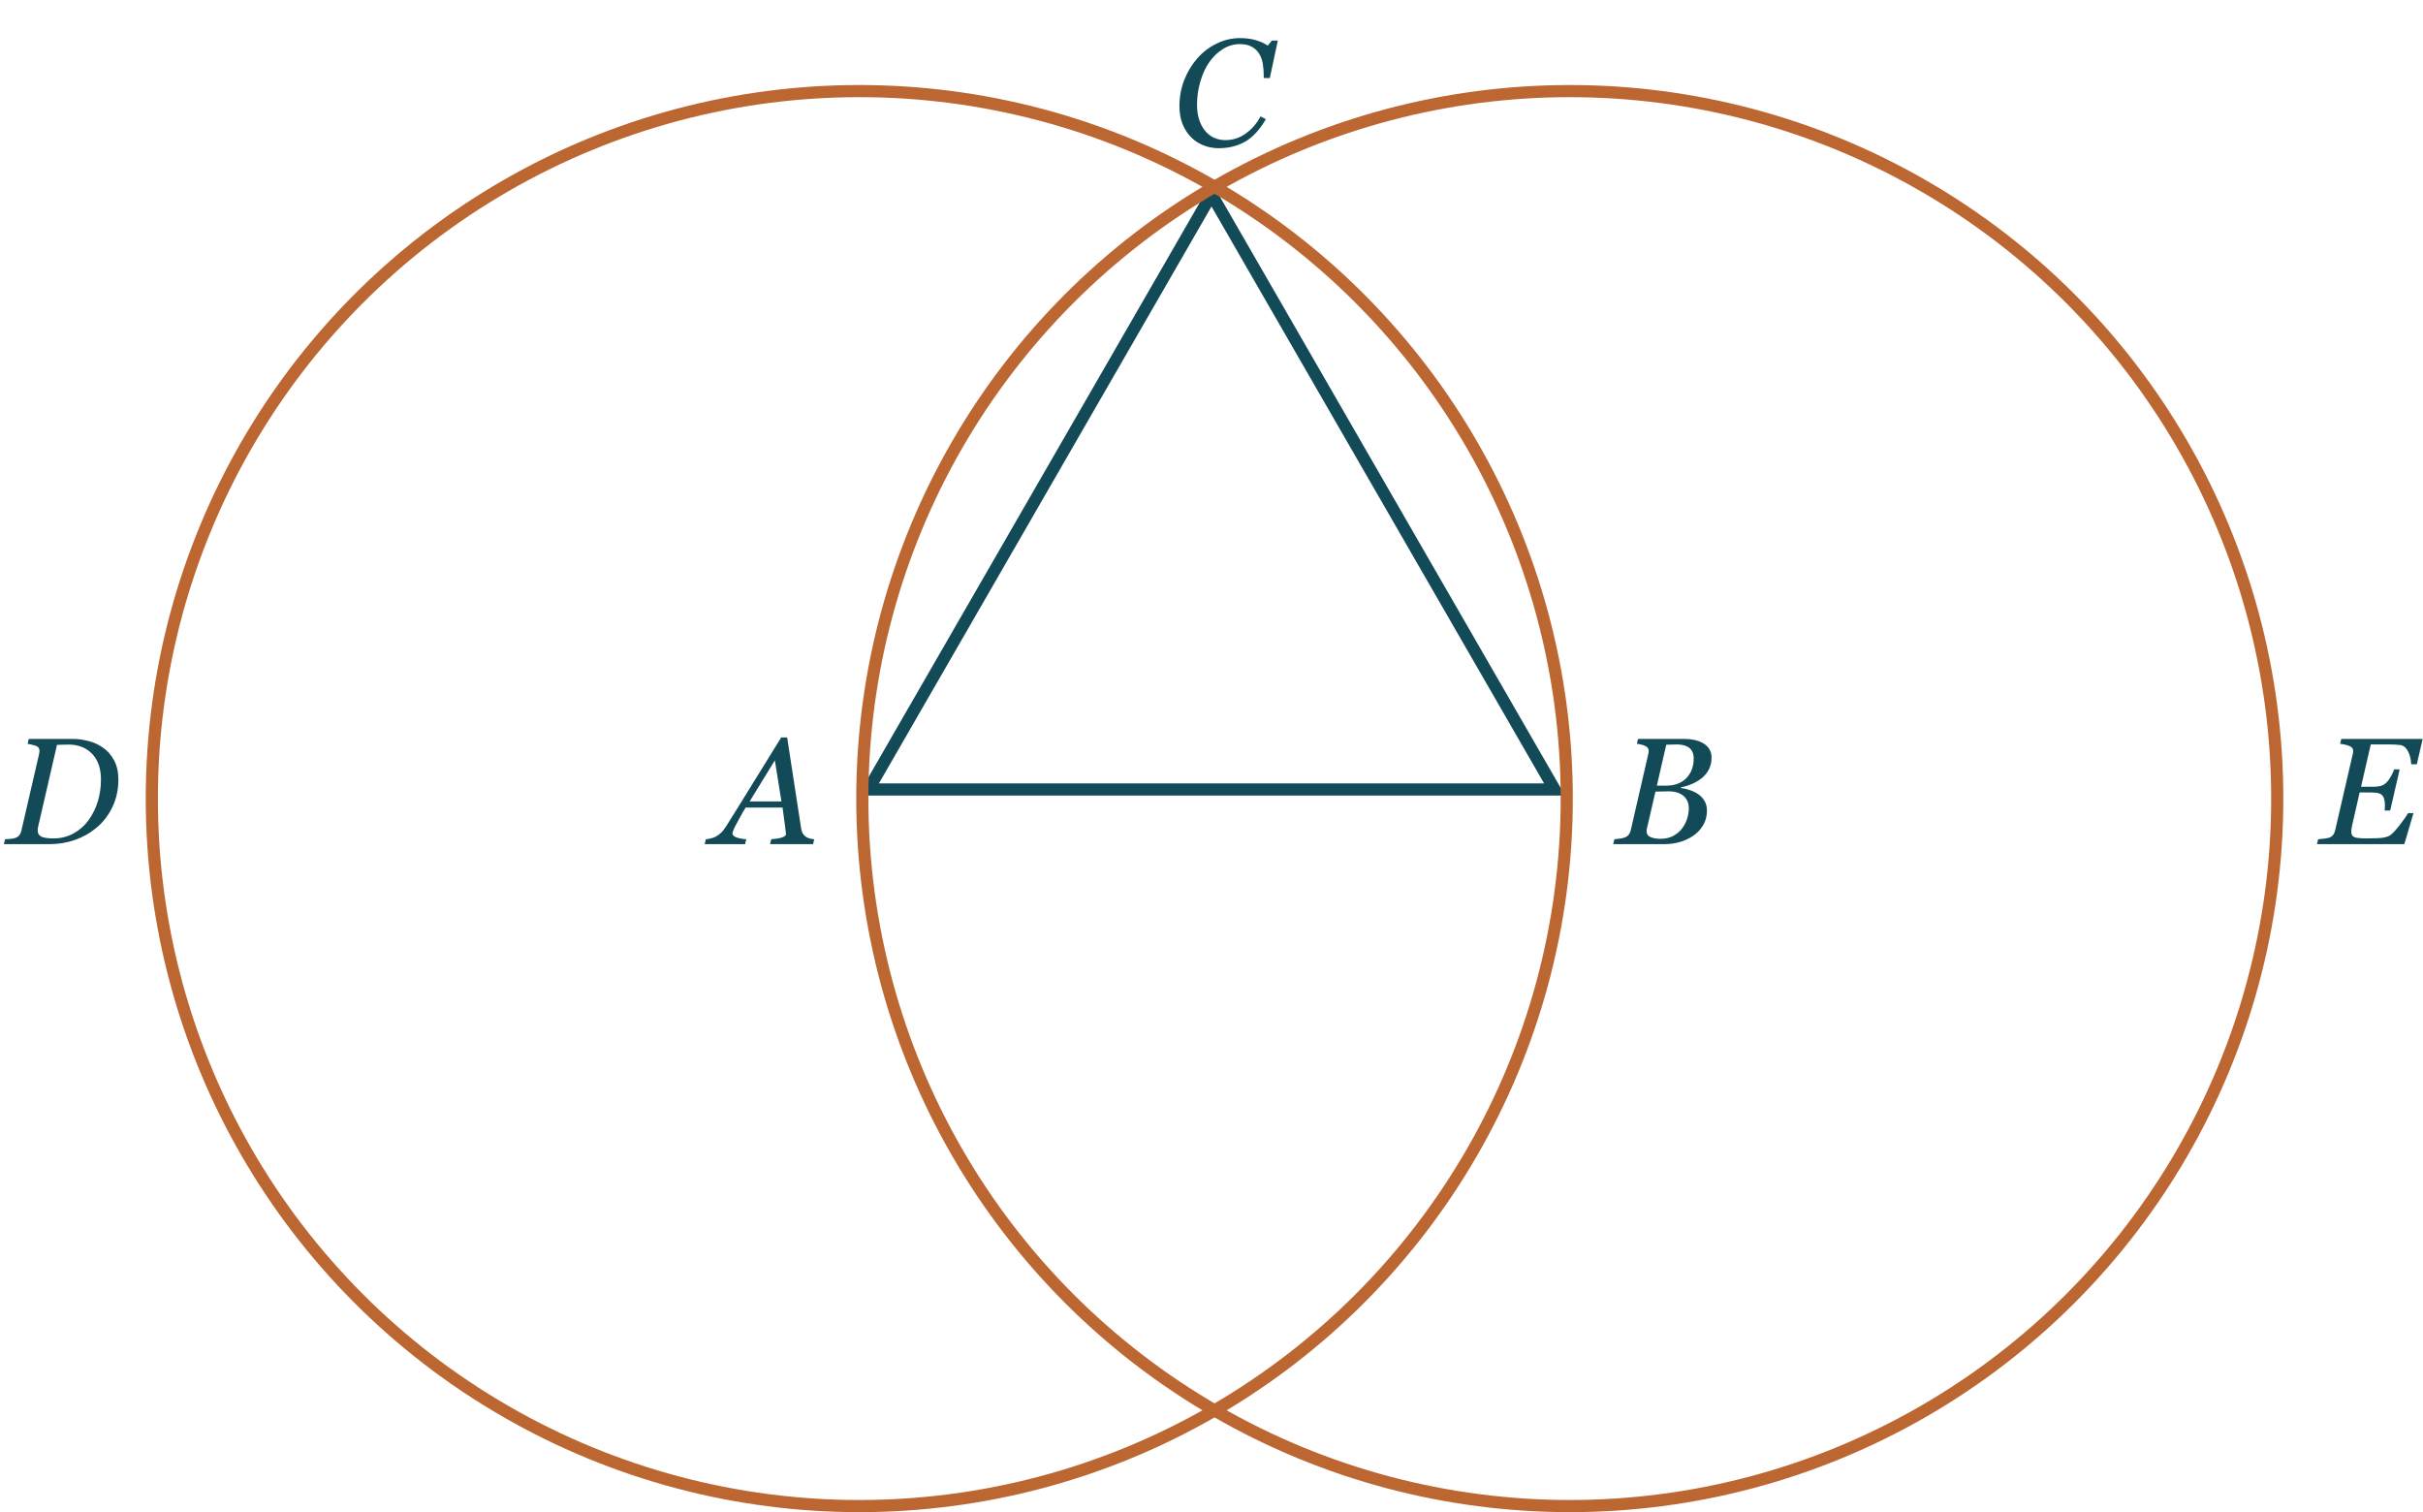 <?xml version="1.0" encoding="UTF-8"?> <svg xmlns="http://www.w3.org/2000/svg" width="399" height="249" viewBox="0 0 399 249" fill="none"> <path d="M128.681 131.969L127.595 125.206L123.444 131.969H128.681ZM126.813 139L126.997 138.194C127.249 138.17 127.542 138.137 127.875 138.097C128.217 138.048 128.482 137.995 128.669 137.938C128.921 137.857 129.108 137.771 129.23 137.682C129.361 137.592 129.426 137.454 129.426 137.267C129.426 137.201 129.377 136.803 129.279 136.07C129.182 135.338 129.043 134.308 128.864 132.982H122.785C122.517 133.405 122.232 133.897 121.931 134.459C121.63 135.012 121.398 135.436 121.235 135.729C121.088 135.989 120.946 136.282 120.808 136.607C120.677 136.925 120.612 137.136 120.612 137.242C120.612 137.511 120.828 137.726 121.259 137.889C121.691 138.052 122.232 138.154 122.883 138.194L122.7 139H116.047L116.23 138.194C116.442 138.178 116.718 138.133 117.06 138.06C117.394 137.979 117.674 137.873 117.902 137.743C118.187 137.58 118.46 137.381 118.72 137.145C118.989 136.9 119.274 136.538 119.575 136.058C120.983 133.828 122.525 131.346 124.201 128.612C125.886 125.877 127.367 123.485 128.645 121.434H129.621L131.928 136.437C131.977 136.738 132.058 136.994 132.172 137.206C132.286 137.409 132.457 137.6 132.685 137.779C132.848 137.893 133.068 137.991 133.344 138.072C133.621 138.146 133.865 138.186 134.077 138.194L133.894 139H126.813Z" fill="#124A57"></path> <path d="M280.417 122.362C280.864 122.606 281.214 122.931 281.466 123.338C281.719 123.737 281.845 124.205 281.845 124.742C281.845 125.483 281.698 126.134 281.405 126.695C281.112 127.257 280.73 127.729 280.258 128.111C279.778 128.502 279.232 128.827 278.622 129.088C278.02 129.34 277.41 129.527 276.791 129.649V129.759C277.263 129.816 277.751 129.93 278.256 130.101C278.76 130.264 279.216 130.484 279.623 130.76C280.054 131.045 280.404 131.415 280.673 131.871C280.95 132.319 281.088 132.852 281.088 133.47C281.088 134.39 280.872 135.204 280.441 135.912C280.018 136.611 279.481 137.181 278.83 137.621C278.13 138.093 277.377 138.443 276.571 138.67C275.774 138.89 274.952 139 274.105 139H265.646L265.841 138.194C266.037 138.178 266.33 138.146 266.72 138.097C267.111 138.04 267.392 137.975 267.562 137.901C267.847 137.787 268.063 137.633 268.209 137.438C268.364 137.234 268.474 136.99 268.539 136.705L271.432 124.132C271.448 124.05 271.461 123.973 271.469 123.9C271.485 123.819 271.493 123.737 271.493 123.656C271.493 123.485 271.457 123.338 271.383 123.216C271.318 123.086 271.2 122.976 271.029 122.887C270.793 122.757 270.541 122.663 270.272 122.606C270.012 122.541 269.768 122.5 269.54 122.484L269.735 121.678H277.377C277.955 121.678 278.492 121.731 278.988 121.837C279.493 121.935 279.969 122.11 280.417 122.362ZM277.829 127.989C278.211 127.542 278.484 127.07 278.646 126.573C278.817 126.069 278.903 125.499 278.903 124.864C278.903 124.433 278.826 124.067 278.671 123.766C278.516 123.465 278.305 123.224 278.036 123.045C277.768 122.875 277.471 122.757 277.145 122.691C276.819 122.618 276.478 122.582 276.12 122.582C275.851 122.582 275.55 122.59 275.216 122.606C274.891 122.614 274.614 122.622 274.386 122.63L272.836 129.369H274.362C275.159 129.369 275.847 129.243 276.425 128.99C277.011 128.738 277.479 128.404 277.829 127.989ZM277.035 136.363C277.385 135.883 277.65 135.358 277.829 134.789C278.008 134.219 278.097 133.657 278.097 133.104C278.097 132.233 277.804 131.55 277.218 131.053C276.632 130.557 275.81 130.309 274.752 130.309C274.24 130.309 273.8 130.317 273.434 130.333C273.068 130.341 272.791 130.349 272.604 130.357L271.225 136.327C271.2 136.441 271.18 136.546 271.164 136.644C271.155 136.742 271.151 136.835 271.151 136.925C271.151 137.348 271.367 137.653 271.798 137.84C272.23 138.028 272.779 138.121 273.446 138.121C274.268 138.121 274.98 137.954 275.583 137.621C276.193 137.279 276.677 136.86 277.035 136.363Z" fill="#124A57"></path> <path d="M398.943 121.678L397.979 125.853H397.063C397.015 124.99 396.832 124.266 396.514 123.68C396.205 123.094 395.786 122.761 395.257 122.679C395.013 122.647 394.716 122.622 394.366 122.606C394.016 122.59 393.621 122.582 393.182 122.582H390.398L388.799 129.552H390.752C391.355 129.552 391.823 129.495 392.156 129.381C392.49 129.259 392.787 129.059 393.047 128.783C393.292 128.539 393.528 128.205 393.755 127.782C393.983 127.35 394.146 126.988 394.244 126.695H395.159L393.597 133.47H392.693C392.693 133.381 392.697 133.275 392.706 133.153C392.722 133.023 392.73 132.884 392.73 132.738C392.73 132.437 392.71 132.148 392.669 131.871C392.628 131.594 392.571 131.391 392.498 131.261C392.327 130.943 392.083 130.736 391.766 130.638C391.448 130.541 391.033 130.492 390.521 130.492H388.567L387.359 135.777C387.31 135.973 387.269 136.184 387.237 136.412C387.204 136.64 387.188 136.819 387.188 136.949C387.188 137.397 387.347 137.694 387.664 137.84C387.99 137.987 388.702 138.06 389.8 138.06C391.167 138.06 392.095 138.011 392.583 137.914C393.072 137.816 393.434 137.674 393.67 137.486C394.134 137.112 394.675 136.514 395.293 135.692C395.92 134.87 396.339 134.272 396.551 133.897H397.43L395.928 139H381.548L381.731 138.194C381.984 138.178 382.317 138.146 382.732 138.097C383.147 138.04 383.428 137.983 383.575 137.926C383.86 137.82 384.075 137.661 384.222 137.45C384.376 137.238 384.482 136.99 384.539 136.705L387.444 124.132C387.461 124.067 387.473 123.993 387.481 123.912C387.497 123.831 387.505 123.753 387.505 123.68C387.505 123.517 387.469 123.371 387.396 123.241C387.33 123.111 387.208 123.001 387.029 122.911C386.834 122.805 386.557 122.712 386.199 122.63C385.841 122.549 385.56 122.5 385.357 122.484L385.54 121.678H398.943Z" fill="#124A57"></path> <path d="M19.494 128.355C19.494 130.007 19.172 131.509 18.529 132.86C17.886 134.203 17.044 135.318 16.002 136.205C14.92 137.124 13.712 137.82 12.377 138.292C11.05 138.764 9.659 139 8.202 139H0.646L0.829 138.194C1.041 138.194 1.338 138.174 1.72 138.133C2.111 138.093 2.388 138.04 2.55 137.975C2.843 137.861 3.063 137.702 3.209 137.499C3.364 137.287 3.47 137.039 3.527 136.754L6.408 124.291C6.432 124.193 6.452 124.087 6.469 123.973C6.493 123.851 6.505 123.753 6.505 123.68C6.505 123.501 6.473 123.347 6.408 123.216C6.351 123.078 6.229 122.964 6.042 122.875C5.83 122.777 5.569 122.695 5.26 122.63C4.951 122.557 4.715 122.508 4.552 122.484L4.735 121.678H12.072C12.804 121.678 13.602 121.784 14.464 121.996C15.327 122.199 16.133 122.553 16.881 123.058C17.671 123.587 18.301 124.295 18.773 125.182C19.254 126.061 19.494 127.118 19.494 128.355ZM16.625 128.368C16.625 126.545 16.137 125.129 15.16 124.12C14.184 123.111 12.886 122.606 11.266 122.606C10.932 122.606 10.587 122.614 10.229 122.63C9.87 122.639 9.59 122.647 9.386 122.655L6.286 136.095C6.261 136.209 6.241 136.319 6.225 136.424C6.208 136.53 6.2 136.632 6.2 136.729C6.2 137.218 6.404 137.564 6.811 137.767C7.217 137.962 7.885 138.06 8.812 138.06C10.025 138.06 11.128 137.783 12.121 137.23C13.122 136.677 13.952 135.94 14.611 135.021C15.286 134.068 15.791 133.031 16.125 131.908C16.458 130.785 16.625 129.605 16.625 128.368Z" fill="#124A57"></path> <path d="M200.703 24.403C199.816 24.403 198.977 24.248 198.188 23.939C197.399 23.63 196.711 23.178 196.125 22.584C195.531 21.982 195.063 21.253 194.721 20.399C194.388 19.544 194.221 18.58 194.221 17.506C194.221 15.968 194.481 14.531 195.002 13.197C195.523 11.862 196.239 10.67 197.15 9.62C198.029 8.611 199.083 7.801 200.312 7.191C201.549 6.581 202.839 6.275 204.182 6.275C205.199 6.275 206.09 6.393 206.855 6.629C207.628 6.865 208.263 7.158 208.759 7.508L209.443 6.678H210.419L209.101 12.855H208.1V12.367C208.1 11.699 208.047 11.065 207.941 10.462C207.836 9.852 207.632 9.303 207.331 8.814C207.038 8.342 206.635 7.968 206.123 7.691C205.618 7.407 204.971 7.264 204.182 7.264C203.181 7.264 202.249 7.533 201.386 8.07C200.532 8.599 199.791 9.307 199.165 10.194C198.546 11.056 198.05 12.118 197.675 13.38C197.301 14.641 197.114 15.927 197.114 17.237C197.114 18.971 197.537 20.379 198.383 21.461C199.238 22.535 200.381 23.072 201.813 23.072C203.01 23.072 204.108 22.718 205.109 22.01C206.118 21.302 206.94 20.354 207.575 19.166L208.454 19.63C207.429 21.38 206.285 22.613 205.024 23.329C203.763 24.045 202.322 24.403 200.703 24.403Z" fill="#124A57"></path> <path d="M199.5 32L256 130H143L199.5 32Z" stroke="#124A57" stroke-width="2"></path> <circle cx="141.5" cy="131.5" r="116.5" stroke="#BC6732" stroke-width="2"></circle> <circle cx="258.5" cy="131.5" r="116.5" stroke="#BC6732" stroke-width="2"></circle> </svg> 